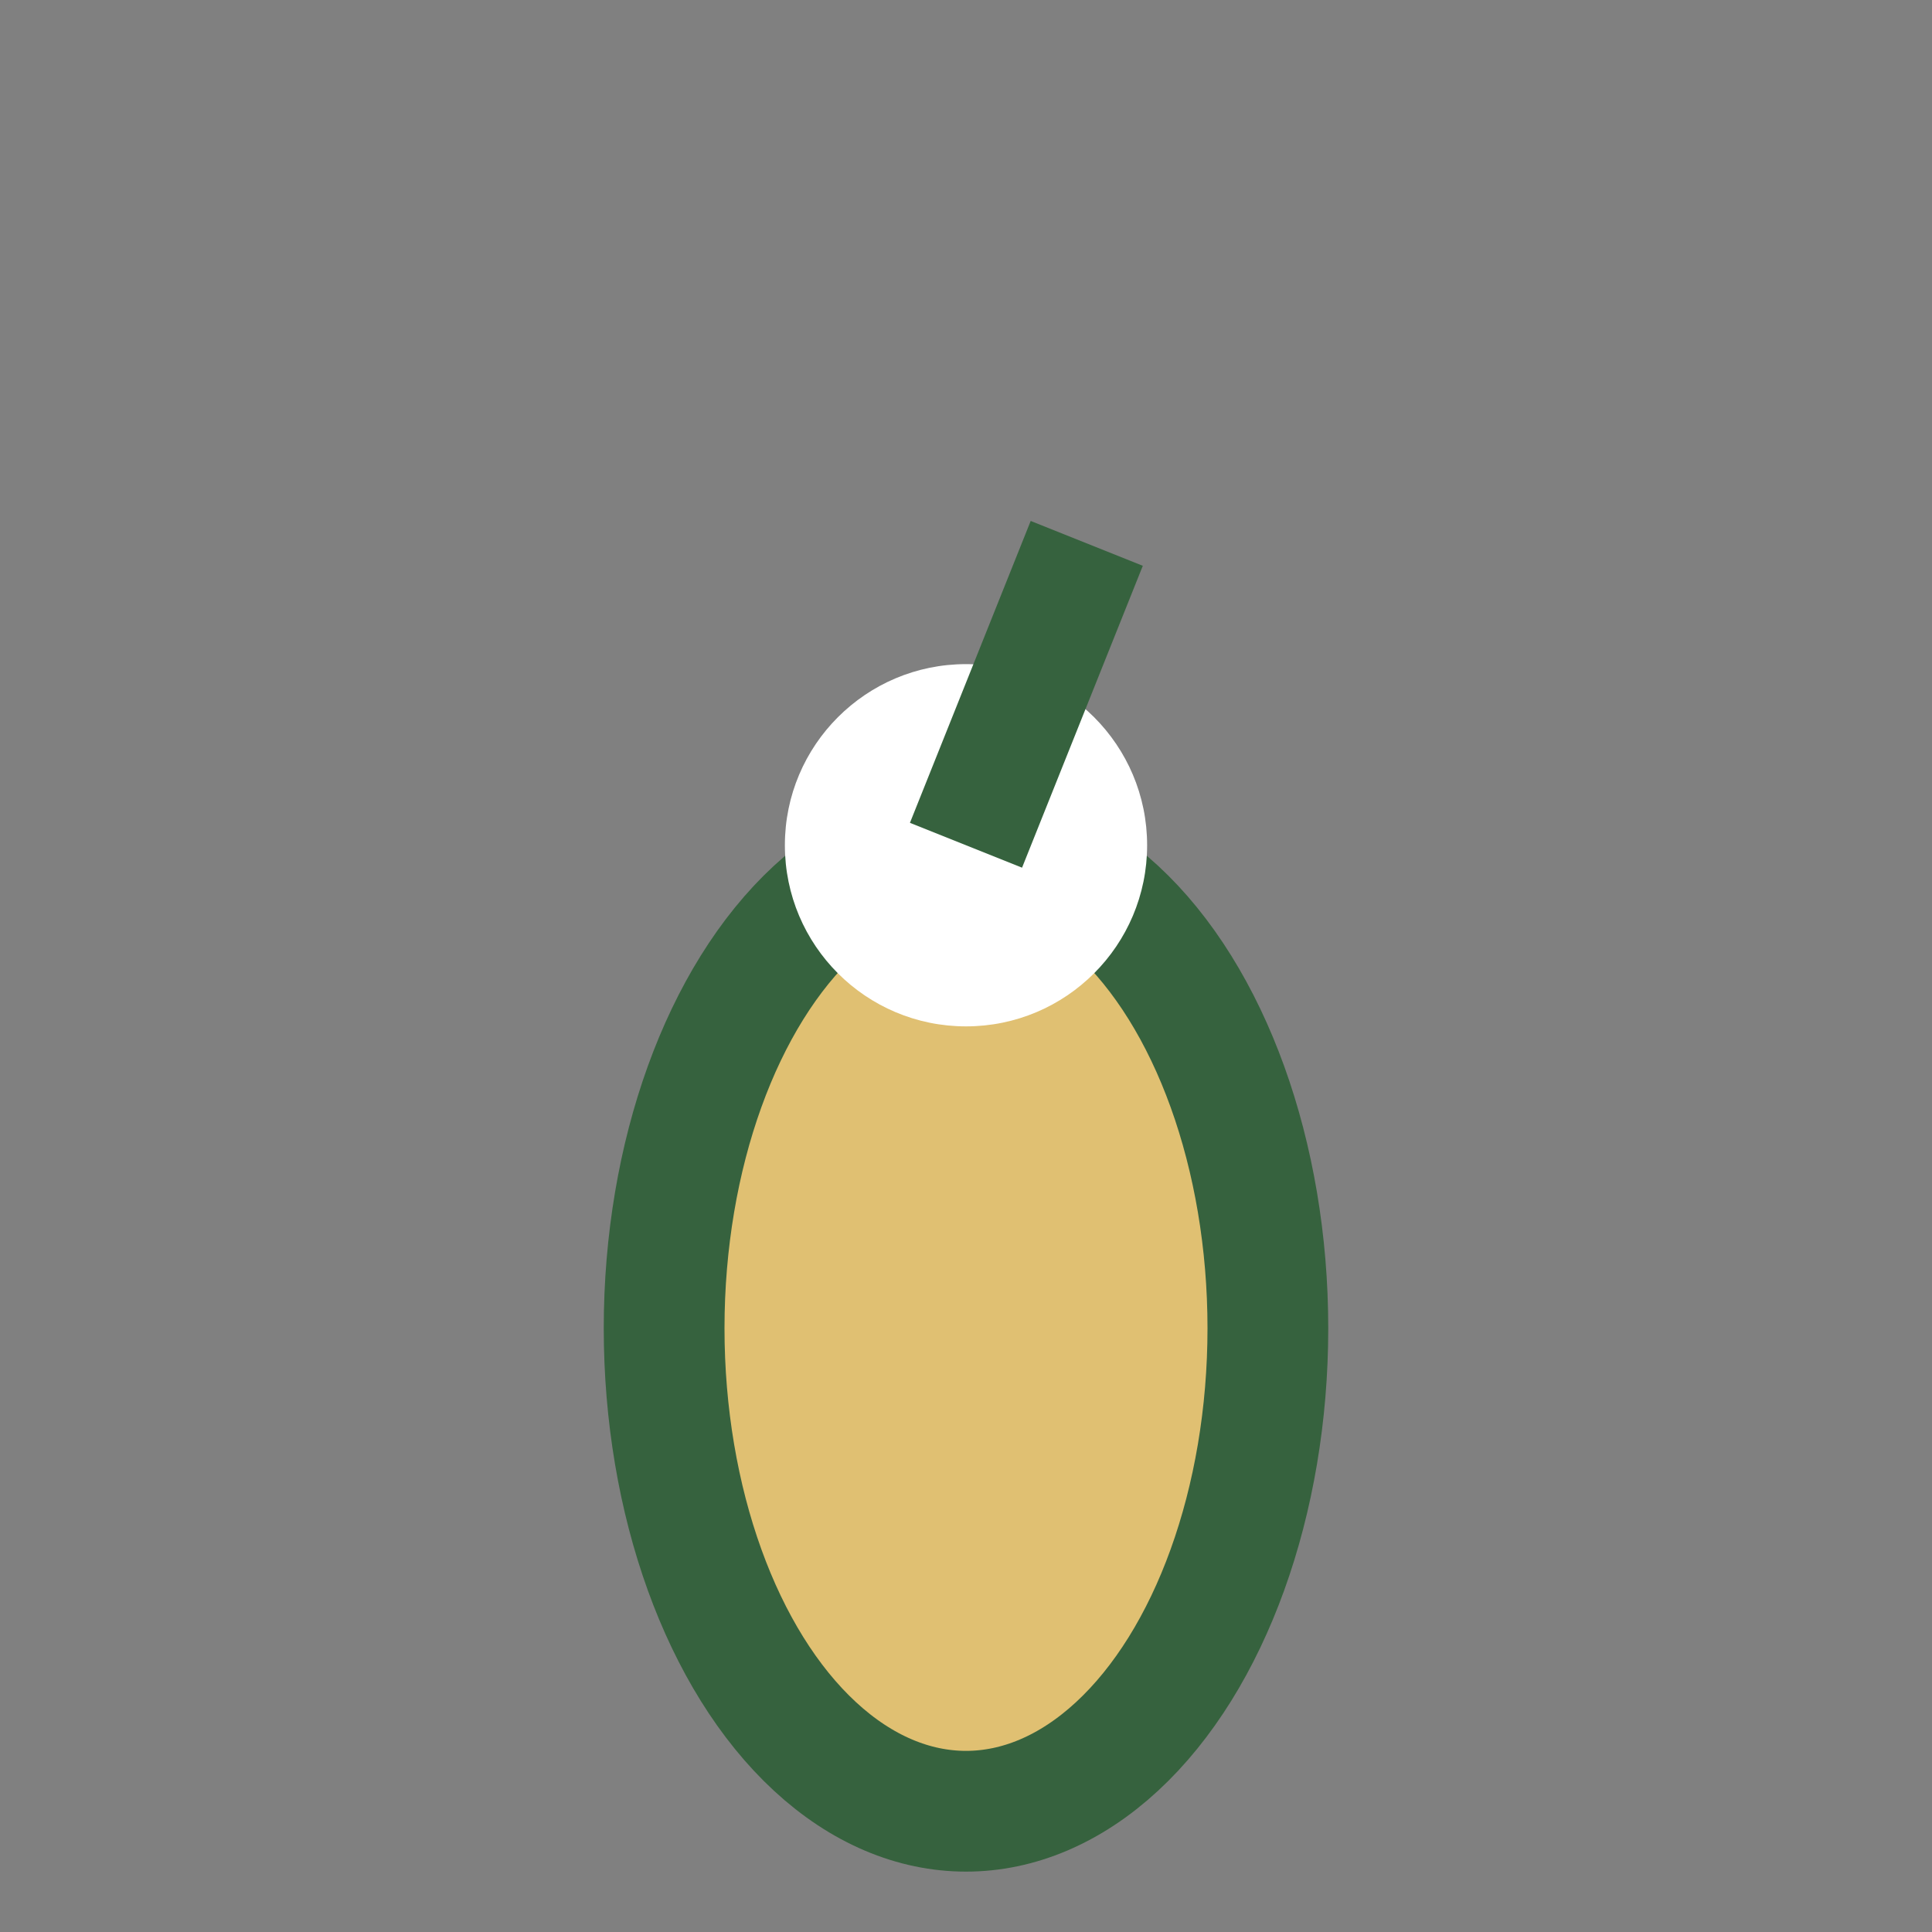 <?xml version="1.0" encoding="UTF-8"?>
<svg xmlns="http://www.w3.org/2000/svg" width="32" height="32" viewBox="0 0 32 32"><rect x="0" y="0" width="32" height="32" fill="#808080" stroke="none"/><ellipse cx="16" cy="22" rx="5" ry="8" fill="#E0C072" stroke="#36623E" stroke-width="2"/><circle cx="16" cy="14" r="3" fill="#FFF"/><path d="M16 14l2-5" stroke="#36623E" stroke-width="2"/></svg>